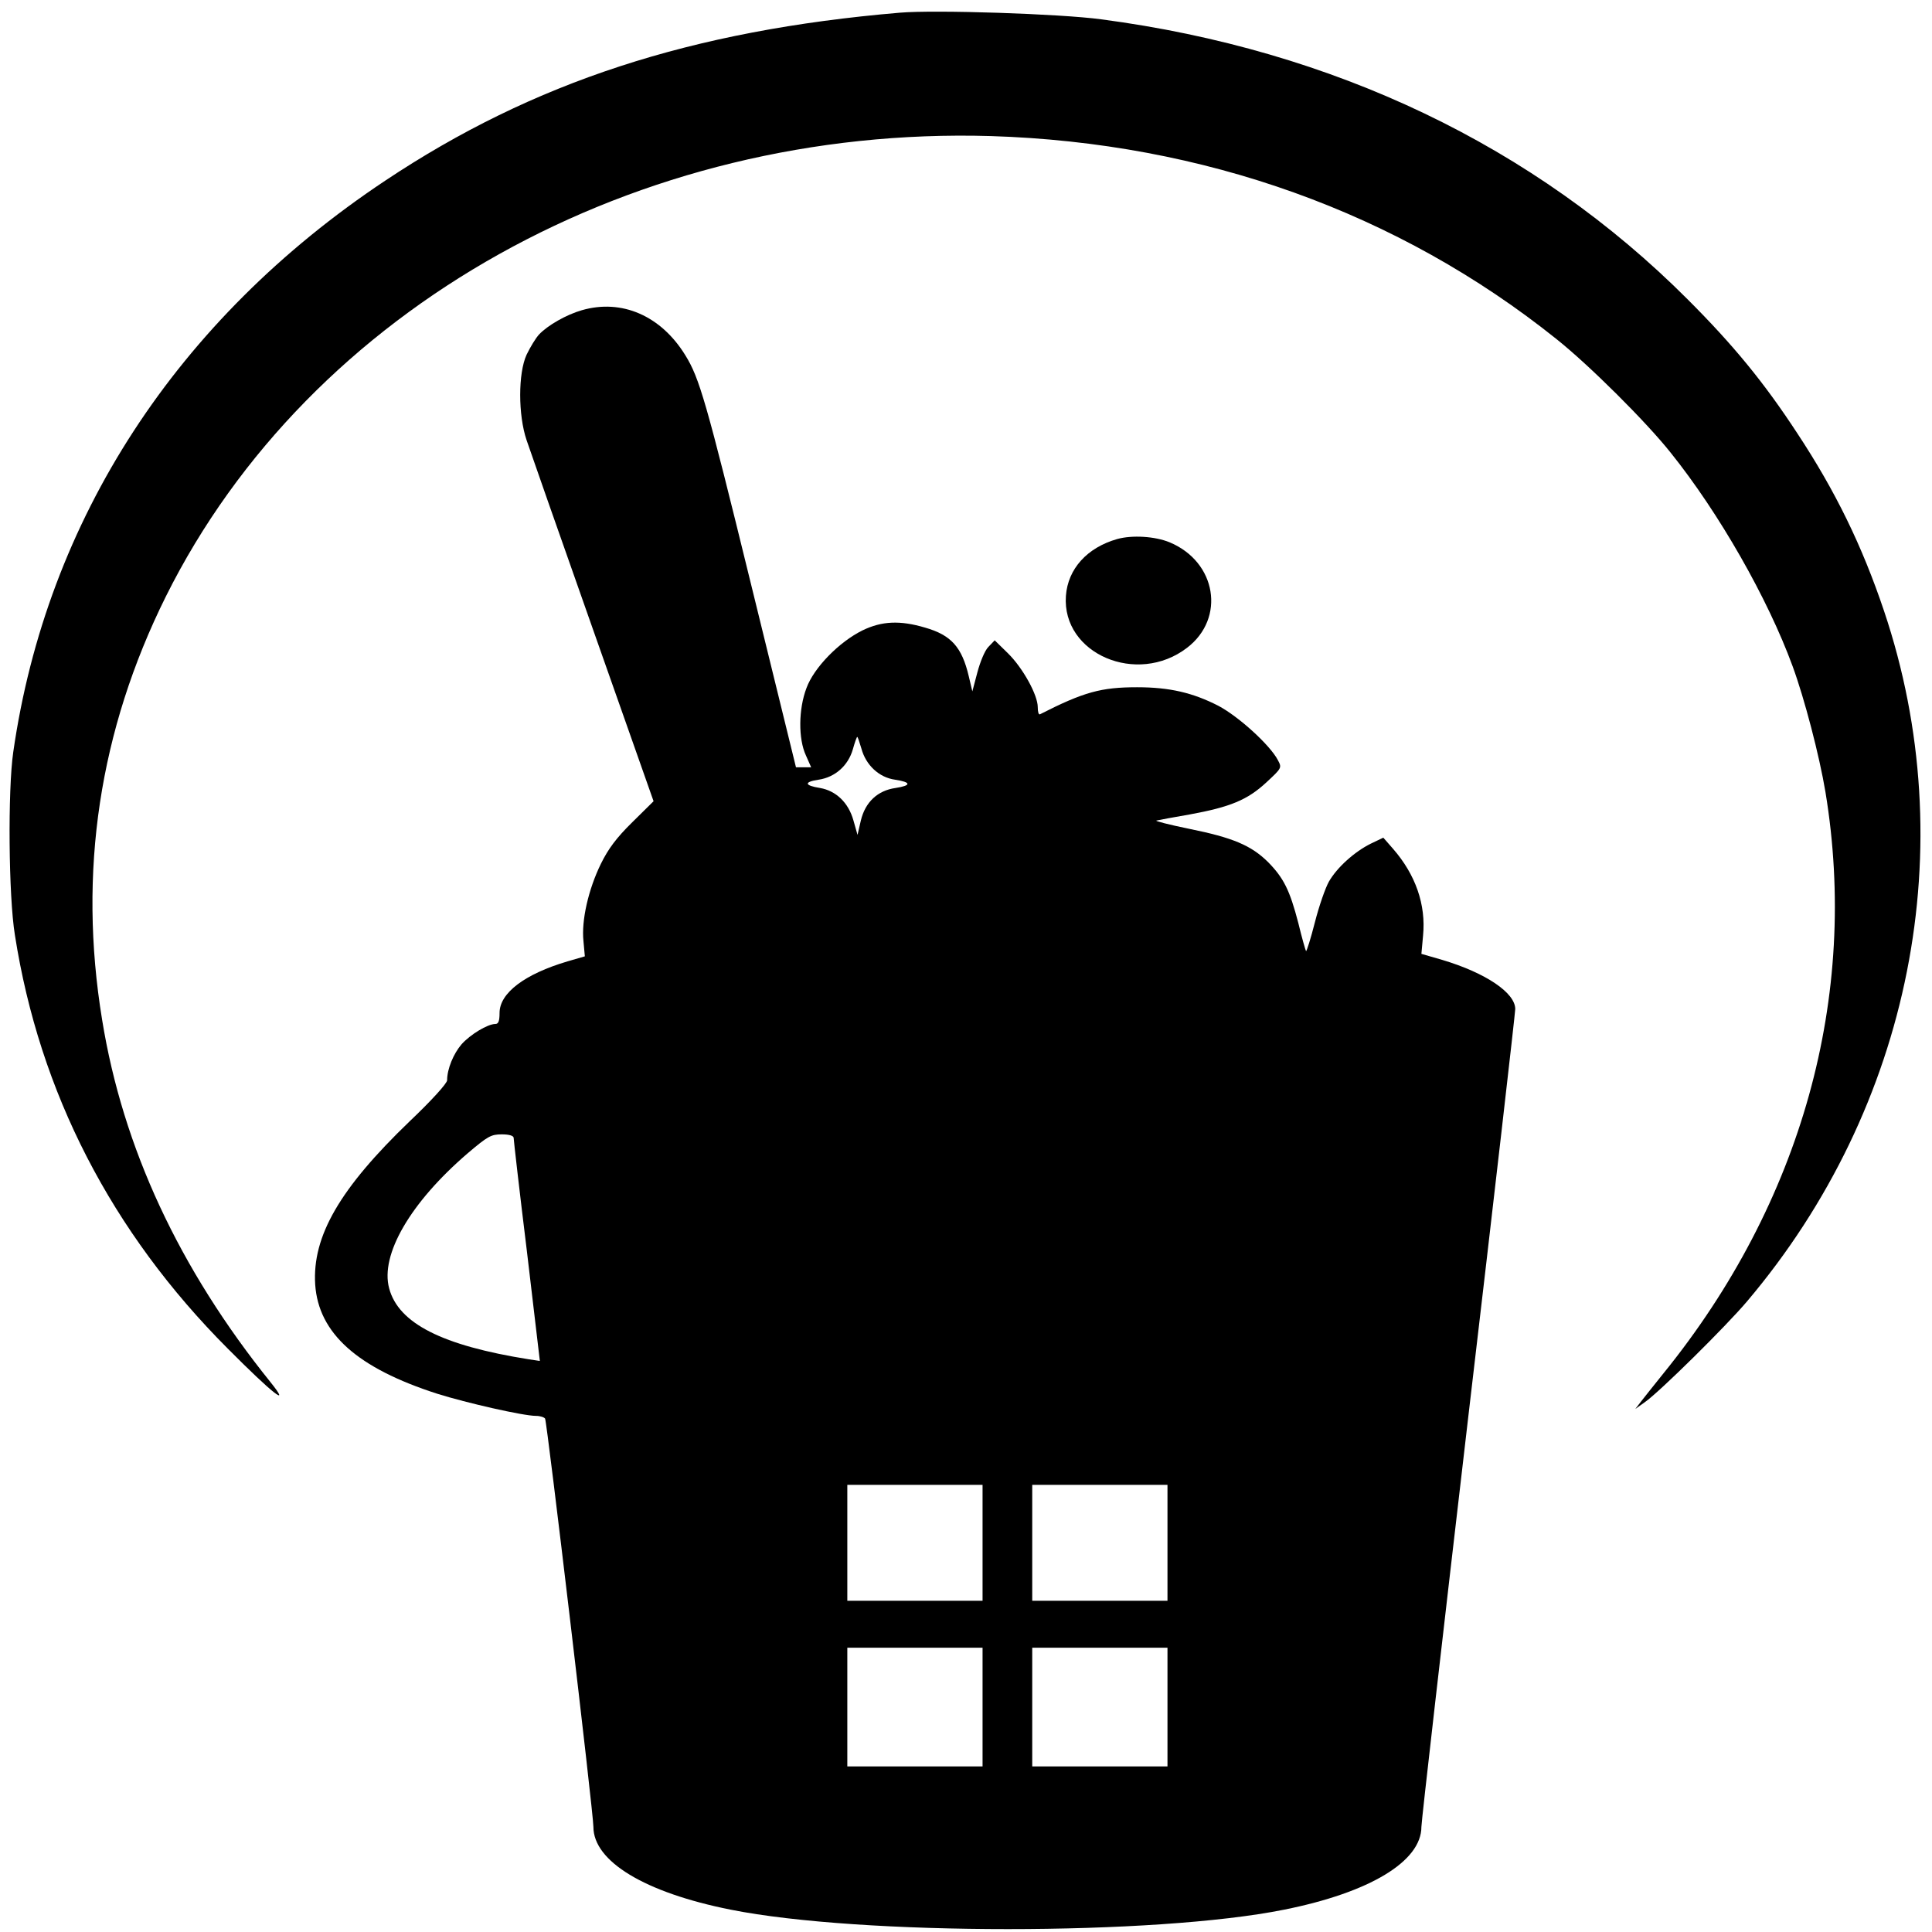 <?xml version="1.0" standalone="no"?>
<!DOCTYPE svg PUBLIC "-//W3C//DTD SVG 20010904//EN"
 "http://www.w3.org/TR/2001/REC-SVG-20010904/DTD/svg10.dtd">
<svg version="1.0" xmlns="http://www.w3.org/2000/svg"
 width="700pt" height="700pt" viewBox="0 0 700 700"
 preserveAspectRatio="xMidYMid meet">
<g transform="translate(0,700) scale(0.1,-0.1)"
fill="#000000" stroke="none">
<path d="M3260 6954 c-754 -64 -1328 -251 -1865 -609 -754 -502 -1226 -1227
-1347 -2070 -20 -137 -17 -523 6 -663 89 -570 350 -1076 771 -1498 162 -163
232 -218 156 -123 -332 412 -536 851 -611 1314 -88 536 -10 1049 231 1534 521
1046 1704 1706 2989 1668 771 -24 1477 -277 2050 -736 119 -95 324 -299 413
-411 175 -218 352 -528 442 -774 43 -117 97 -324 119 -456 122 -740 -86 -1488
-587 -2106 -34 -42 -71 -89 -82 -103 l-20 -26 35 25 c53 37 293 274 370 365
596 704 783 1650 496 2502 -79 235 -176 434 -314 643 -121 185 -232 320 -397
485 -555 556 -1283 904 -2125 1015 -148 20 -603 35 -730 24z"/>
<path d="M2108 5876 c-56 -16 -124 -55 -155 -88 -12 -13 -32 -46 -45 -73 -31
-67 -31 -219 0 -310 11 -33 119 -341 240 -684 l220 -624 -77 -76 c-57 -56 -87
-96 -114 -151 -45 -92 -71 -205 -63 -280 l5 -55 -62 -18 c-156 -46 -247 -115
-247 -187 0 -29 -4 -40 -15 -40 -28 0 -91 -38 -123 -74 -29 -34 -52 -89 -52
-130 0 -11 -56 -73 -135 -148 -254 -244 -354 -417 -343 -592 12 -177 153 -303
443 -396 105 -33 311 -80 357 -80 15 0 30 -5 33 -10 7 -12 175 -1429 175
-1479 0 -125 186 -238 497 -300 470 -94 1540 -94 2006 0 310 62 497 175 497
300 0 20 77 690 170 1487 94 798 170 1462 170 1476 0 59 -107 131 -264 178
l-76 22 6 66 c11 112 -27 221 -109 315 l-35 40 -46 -22 c-58 -29 -121 -85
-151 -137 -13 -23 -36 -89 -51 -148 -15 -59 -30 -106 -32 -104 -2 3 -15 48
-28 102 -31 119 -53 163 -110 221 -61 60 -127 88 -285 120 -74 15 -127 29
-119 30 8 2 62 12 120 22 148 27 210 53 278 116 56 52 57 53 42 81 -28 54
-142 158 -216 197 -92 47 -176 67 -294 67 -130 0 -193 -17 -352 -98 -5 -2 -8
9 -8 26 0 44 -54 142 -108 195 l-48 47 -23 -24 c-13 -13 -30 -55 -40 -93 l-18
-68 -13 55 c-25 106 -64 149 -158 176 -91 27 -157 24 -227 -10 -85 -42 -176
-135 -203 -209 -29 -76 -30 -184 -2 -244 l19 -43 -27 0 -28 0 -164 668 c-161
657 -186 743 -237 825 -88 143 -230 205 -375 163z m1013 -1588 c16 -60 64
-105 122 -113 59 -9 60 -21 2 -30 -65 -9 -110 -51 -126 -118 l-12 -52 -15 53
c-18 64 -63 107 -121 117 -57 9 -59 22 -5 30 60 9 107 51 124 110 7 25 14 45
16 45 2 0 8 -19 15 -42z m-1260 -1410 c0 -7 21 -192 48 -411 l47 -398 -40 6
c-314 50 -472 130 -506 257 -33 122 77 311 284 489 73 62 85 69 124 69 27 0
42 -5 43 -12z m1699 -1468 l0 -210 -245 0 -245 0 0 210 0 210 245 0 245 0 0
-210z m670 0 l0 -210 -245 0 -245 0 0 210 0 210 245 0 245 0 0 -210z m-670
-595 l0 -215 -245 0 -245 0 0 215 0 215 245 0 245 0 0 -215z m670 0 l0 -215
-245 0 -245 0 0 215 0 215 245 0 245 0 0 -215z"/>
<path d="M4048 5047 c-109 -31 -179 -108 -186 -206 -15 -210 258 -327 439
-188 140 107 107 311 -63 382 -53 22 -136 27 -190 12z"/>
</g>
</svg>
